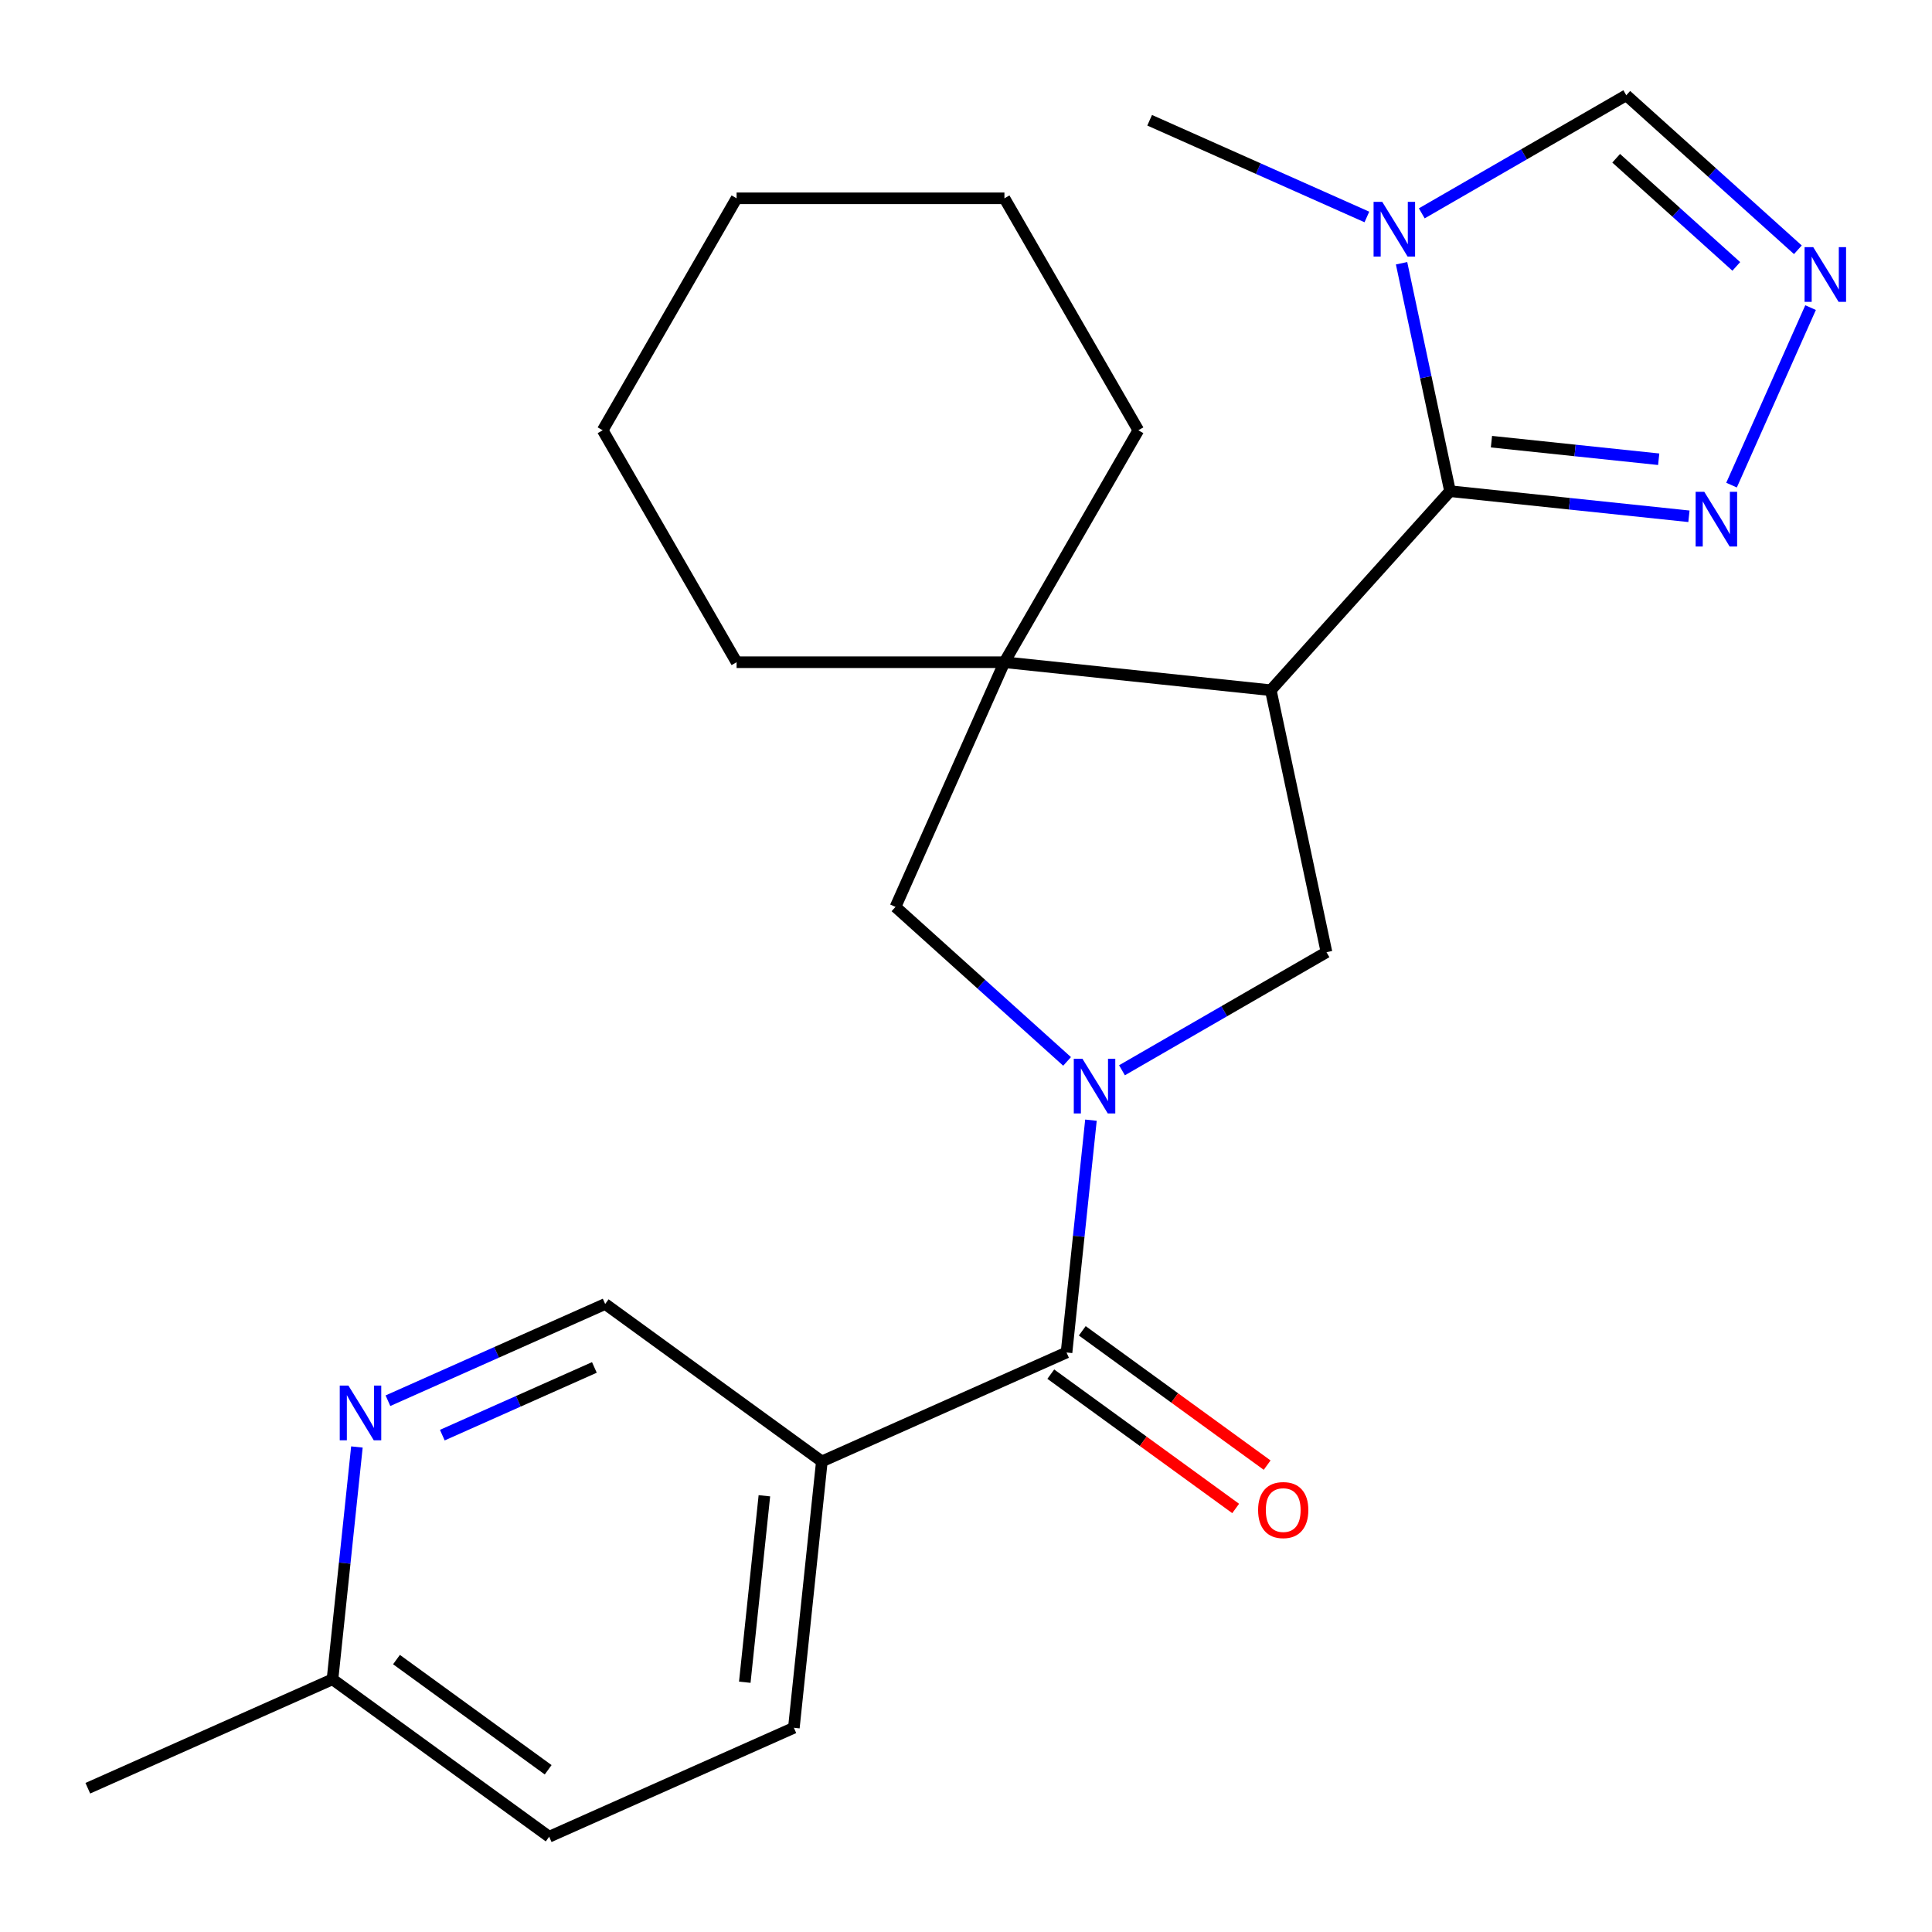 <?xml version='1.0' encoding='iso-8859-1'?>
<svg version='1.1' baseProfile='full'
              xmlns='http://www.w3.org/2000/svg'
                      xmlns:rdkit='http://www.rdkit.org/xml'
                      xmlns:xlink='http://www.w3.org/1999/xlink'
                  xml:space='preserve'
width='1000px' height='1000px' viewBox='0 0 1000 1000'>
<!-- END OF HEADER -->
<rect style='opacity:1.0;fill:#FFFFFF;stroke:none' width='1000' height='1000' x='0' y='0'> </rect>
<path class='bond-2' d='M 564.675,579.796 L 558.356,639.919' style='fill:none;fill-rule:evenodd;stroke:#0000FF;stroke-width:6px;stroke-linecap:butt;stroke-linejoin:miter;stroke-opacity:1' />
<path class='bond-2' d='M 558.356,639.919 L 552.037,700.042' style='fill:none;fill-rule:evenodd;stroke:#000000;stroke-width:6px;stroke-linecap:butt;stroke-linejoin:miter;stroke-opacity:1' />
<path class='bond-4' d='M 580.734,553.969 L 633.66,523.412' style='fill:none;fill-rule:evenodd;stroke:#0000FF;stroke-width:6px;stroke-linecap:butt;stroke-linejoin:miter;stroke-opacity:1' />
<path class='bond-4' d='M 633.66,523.412 L 686.586,492.855' style='fill:none;fill-rule:evenodd;stroke:#000000;stroke-width:6px;stroke-linecap:butt;stroke-linejoin:miter;stroke-opacity:1' />
<path class='bond-9' d='M 552.322,549.38 L 507.914,509.394' style='fill:none;fill-rule:evenodd;stroke:#0000FF;stroke-width:6px;stroke-linecap:butt;stroke-linejoin:miter;stroke-opacity:1' />
<path class='bond-9' d='M 507.914,509.394 L 463.505,469.408' style='fill:none;fill-rule:evenodd;stroke:#000000;stroke-width:6px;stroke-linecap:butt;stroke-linejoin:miter;stroke-opacity:1' />
<path class='bond-0' d='M 657.763,357.254 L 686.586,492.855' style='fill:none;fill-rule:evenodd;stroke:#000000;stroke-width:6px;stroke-linecap:butt;stroke-linejoin:miter;stroke-opacity:1' />
<path class='bond-1' d='M 657.763,357.254 L 750.525,254.231' style='fill:none;fill-rule:evenodd;stroke:#000000;stroke-width:6px;stroke-linecap:butt;stroke-linejoin:miter;stroke-opacity:1' />
<path class='bond-24' d='M 657.763,357.254 L 519.891,342.763' style='fill:none;fill-rule:evenodd;stroke:#000000;stroke-width:6px;stroke-linecap:butt;stroke-linejoin:miter;stroke-opacity:1' />
<path class='bond-3' d='M 750.525,254.231 L 737.987,195.243' style='fill:none;fill-rule:evenodd;stroke:#000000;stroke-width:6px;stroke-linecap:butt;stroke-linejoin:miter;stroke-opacity:1' />
<path class='bond-3' d='M 737.987,195.243 L 725.448,136.255' style='fill:none;fill-rule:evenodd;stroke:#0000FF;stroke-width:6px;stroke-linecap:butt;stroke-linejoin:miter;stroke-opacity:1' />
<path class='bond-6' d='M 750.525,254.231 L 812.358,260.73' style='fill:none;fill-rule:evenodd;stroke:#000000;stroke-width:6px;stroke-linecap:butt;stroke-linejoin:miter;stroke-opacity:1' />
<path class='bond-6' d='M 812.358,260.73 L 874.191,267.229' style='fill:none;fill-rule:evenodd;stroke:#0000FF;stroke-width:6px;stroke-linecap:butt;stroke-linejoin:miter;stroke-opacity:1' />
<path class='bond-6' d='M 771.973,228.606 L 815.256,233.155' style='fill:none;fill-rule:evenodd;stroke:#000000;stroke-width:6px;stroke-linecap:butt;stroke-linejoin:miter;stroke-opacity:1' />
<path class='bond-6' d='M 815.256,233.155 L 858.539,237.705' style='fill:none;fill-rule:evenodd;stroke:#0000FF;stroke-width:6px;stroke-linecap:butt;stroke-linejoin:miter;stroke-opacity:1' />
<path class='bond-8' d='M 552.037,700.042 L 425.391,756.428' style='fill:none;fill-rule:evenodd;stroke:#000000;stroke-width:6px;stroke-linecap:butt;stroke-linejoin:miter;stroke-opacity:1' />
<path class='bond-13' d='M 543.889,711.258 L 591.733,746.019' style='fill:none;fill-rule:evenodd;stroke:#000000;stroke-width:6px;stroke-linecap:butt;stroke-linejoin:miter;stroke-opacity:1' />
<path class='bond-13' d='M 591.733,746.019 L 639.577,780.78' style='fill:none;fill-rule:evenodd;stroke:#FF0000;stroke-width:6px;stroke-linecap:butt;stroke-linejoin:miter;stroke-opacity:1' />
<path class='bond-13' d='M 560.186,688.827 L 608.03,723.588' style='fill:none;fill-rule:evenodd;stroke:#000000;stroke-width:6px;stroke-linecap:butt;stroke-linejoin:miter;stroke-opacity:1' />
<path class='bond-13' d='M 608.03,723.588 L 655.875,758.349' style='fill:none;fill-rule:evenodd;stroke:#FF0000;stroke-width:6px;stroke-linecap:butt;stroke-linejoin:miter;stroke-opacity:1' />
<path class='bond-10' d='M 735.908,110.428 L 788.834,79.871' style='fill:none;fill-rule:evenodd;stroke:#0000FF;stroke-width:6px;stroke-linecap:butt;stroke-linejoin:miter;stroke-opacity:1' />
<path class='bond-10' d='M 788.834,79.871 L 841.76,49.314' style='fill:none;fill-rule:evenodd;stroke:#000000;stroke-width:6px;stroke-linecap:butt;stroke-linejoin:miter;stroke-opacity:1' />
<path class='bond-17' d='M 707.496,112.305 L 651.276,87.274' style='fill:none;fill-rule:evenodd;stroke:#0000FF;stroke-width:6px;stroke-linecap:butt;stroke-linejoin:miter;stroke-opacity:1' />
<path class='bond-17' d='M 651.276,87.274 L 595.056,62.243' style='fill:none;fill-rule:evenodd;stroke:#000000;stroke-width:6px;stroke-linecap:butt;stroke-linejoin:miter;stroke-opacity:1' />
<path class='bond-5' d='M 519.891,342.763 L 463.505,469.408' style='fill:none;fill-rule:evenodd;stroke:#000000;stroke-width:6px;stroke-linecap:butt;stroke-linejoin:miter;stroke-opacity:1' />
<path class='bond-18' d='M 519.891,342.763 L 589.207,222.705' style='fill:none;fill-rule:evenodd;stroke:#000000;stroke-width:6px;stroke-linecap:butt;stroke-linejoin:miter;stroke-opacity:1' />
<path class='bond-19' d='M 519.891,342.763 L 381.26,342.763' style='fill:none;fill-rule:evenodd;stroke:#000000;stroke-width:6px;stroke-linecap:butt;stroke-linejoin:miter;stroke-opacity:1' />
<path class='bond-7' d='M 896.244,251.096 L 937.15,159.22' style='fill:none;fill-rule:evenodd;stroke:#0000FF;stroke-width:6px;stroke-linecap:butt;stroke-linejoin:miter;stroke-opacity:1' />
<path class='bond-26' d='M 930.577,129.285 L 886.168,89.3' style='fill:none;fill-rule:evenodd;stroke:#0000FF;stroke-width:6px;stroke-linecap:butt;stroke-linejoin:miter;stroke-opacity:1' />
<path class='bond-26' d='M 886.168,89.3 L 841.76,49.314' style='fill:none;fill-rule:evenodd;stroke:#000000;stroke-width:6px;stroke-linecap:butt;stroke-linejoin:miter;stroke-opacity:1' />
<path class='bond-26' d='M 898.702,137.894 L 867.616,109.904' style='fill:none;fill-rule:evenodd;stroke:#0000FF;stroke-width:6px;stroke-linecap:butt;stroke-linejoin:miter;stroke-opacity:1' />
<path class='bond-26' d='M 867.616,109.904 L 836.53,81.914' style='fill:none;fill-rule:evenodd;stroke:#000000;stroke-width:6px;stroke-linecap:butt;stroke-linejoin:miter;stroke-opacity:1' />
<path class='bond-12' d='M 425.391,756.428 L 313.237,674.943' style='fill:none;fill-rule:evenodd;stroke:#000000;stroke-width:6px;stroke-linecap:butt;stroke-linejoin:miter;stroke-opacity:1' />
<path class='bond-14' d='M 425.391,756.428 L 410.901,894.3' style='fill:none;fill-rule:evenodd;stroke:#000000;stroke-width:6px;stroke-linecap:butt;stroke-linejoin:miter;stroke-opacity:1' />
<path class='bond-14' d='M 395.643,774.211 L 385.5,870.721' style='fill:none;fill-rule:evenodd;stroke:#000000;stroke-width:6px;stroke-linecap:butt;stroke-linejoin:miter;stroke-opacity:1' />
<path class='bond-11' d='M 200.797,725.005 L 257.017,699.974' style='fill:none;fill-rule:evenodd;stroke:#0000FF;stroke-width:6px;stroke-linecap:butt;stroke-linejoin:miter;stroke-opacity:1' />
<path class='bond-11' d='M 257.017,699.974 L 313.237,674.943' style='fill:none;fill-rule:evenodd;stroke:#000000;stroke-width:6px;stroke-linecap:butt;stroke-linejoin:miter;stroke-opacity:1' />
<path class='bond-11' d='M 228.94,742.824 L 268.294,725.303' style='fill:none;fill-rule:evenodd;stroke:#0000FF;stroke-width:6px;stroke-linecap:butt;stroke-linejoin:miter;stroke-opacity:1' />
<path class='bond-11' d='M 268.294,725.303 L 307.648,707.781' style='fill:none;fill-rule:evenodd;stroke:#000000;stroke-width:6px;stroke-linecap:butt;stroke-linejoin:miter;stroke-opacity:1' />
<path class='bond-27' d='M 184.738,748.955 L 178.419,809.078' style='fill:none;fill-rule:evenodd;stroke:#0000FF;stroke-width:6px;stroke-linecap:butt;stroke-linejoin:miter;stroke-opacity:1' />
<path class='bond-27' d='M 178.419,809.078 L 172.1,869.201' style='fill:none;fill-rule:evenodd;stroke:#000000;stroke-width:6px;stroke-linecap:butt;stroke-linejoin:miter;stroke-opacity:1' />
<path class='bond-16' d='M 410.901,894.3 L 284.255,950.686' style='fill:none;fill-rule:evenodd;stroke:#000000;stroke-width:6px;stroke-linecap:butt;stroke-linejoin:miter;stroke-opacity:1' />
<path class='bond-15' d='M 172.1,869.201 L 284.255,950.686' style='fill:none;fill-rule:evenodd;stroke:#000000;stroke-width:6px;stroke-linecap:butt;stroke-linejoin:miter;stroke-opacity:1' />
<path class='bond-15' d='M 205.22,858.993 L 283.729,916.032' style='fill:none;fill-rule:evenodd;stroke:#000000;stroke-width:6px;stroke-linecap:butt;stroke-linejoin:miter;stroke-opacity:1' />
<path class='bond-20' d='M 172.1,869.201 L 45.455,925.587' style='fill:none;fill-rule:evenodd;stroke:#000000;stroke-width:6px;stroke-linecap:butt;stroke-linejoin:miter;stroke-opacity:1' />
<path class='bond-21' d='M 589.207,222.705 L 519.891,102.647' style='fill:none;fill-rule:evenodd;stroke:#000000;stroke-width:6px;stroke-linecap:butt;stroke-linejoin:miter;stroke-opacity:1' />
<path class='bond-22' d='M 381.26,342.763 L 311.945,222.705' style='fill:none;fill-rule:evenodd;stroke:#000000;stroke-width:6px;stroke-linecap:butt;stroke-linejoin:miter;stroke-opacity:1' />
<path class='bond-25' d='M 519.891,102.647 L 381.26,102.647' style='fill:none;fill-rule:evenodd;stroke:#000000;stroke-width:6px;stroke-linecap:butt;stroke-linejoin:miter;stroke-opacity:1' />
<path class='bond-23' d='M 311.945,222.705 L 381.26,102.647' style='fill:none;fill-rule:evenodd;stroke:#000000;stroke-width:6px;stroke-linecap:butt;stroke-linejoin:miter;stroke-opacity:1' />
<path  class='atom-0' d='M 560.268 548.011
L 569.548 563.011
Q 570.468 564.491, 571.948 567.171
Q 573.428 569.851, 573.508 570.011
L 573.508 548.011
L 577.268 548.011
L 577.268 576.331
L 573.388 576.331
L 563.428 559.931
Q 562.268 558.011, 561.028 555.811
Q 559.828 553.611, 559.468 552.931
L 559.468 576.331
L 555.788 576.331
L 555.788 548.011
L 560.268 548.011
' fill='#0000FF'/>
<path  class='atom-4' d='M 715.442 104.469
L 724.722 119.469
Q 725.642 120.949, 727.122 123.629
Q 728.602 126.309, 728.682 126.469
L 728.682 104.469
L 732.442 104.469
L 732.442 132.789
L 728.562 132.789
L 718.602 116.389
Q 717.442 114.469, 716.202 112.269
Q 715.002 110.069, 714.642 109.389
L 714.642 132.789
L 710.962 132.789
L 710.962 104.469
L 715.442 104.469
' fill='#0000FF'/>
<path  class='atom-7' d='M 882.136 254.562
L 891.416 269.562
Q 892.336 271.042, 893.816 273.722
Q 895.296 276.402, 895.376 276.562
L 895.376 254.562
L 899.136 254.562
L 899.136 282.882
L 895.256 282.882
L 885.296 266.482
Q 884.136 264.562, 882.896 262.362
Q 881.696 260.162, 881.336 259.482
L 881.336 282.882
L 877.656 282.882
L 877.656 254.562
L 882.136 254.562
' fill='#0000FF'/>
<path  class='atom-8' d='M 938.523 127.916
L 947.803 142.916
Q 948.723 144.396, 950.203 147.076
Q 951.683 149.756, 951.763 149.916
L 951.763 127.916
L 955.523 127.916
L 955.523 156.236
L 951.643 156.236
L 941.683 139.836
Q 940.523 137.916, 939.283 135.716
Q 938.083 133.516, 937.723 132.836
L 937.723 156.236
L 934.043 156.236
L 934.043 127.916
L 938.523 127.916
' fill='#0000FF'/>
<path  class='atom-12' d='M 180.331 717.169
L 189.611 732.169
Q 190.531 733.649, 192.011 736.329
Q 193.491 739.009, 193.571 739.169
L 193.571 717.169
L 197.331 717.169
L 197.331 745.489
L 193.451 745.489
L 183.491 729.089
Q 182.331 727.169, 181.091 724.969
Q 179.891 722.769, 179.531 722.089
L 179.531 745.489
L 175.851 745.489
L 175.851 717.169
L 180.331 717.169
' fill='#0000FF'/>
<path  class='atom-14' d='M 651.192 781.607
Q 651.192 774.807, 654.552 771.007
Q 657.912 767.207, 664.192 767.207
Q 670.472 767.207, 673.832 771.007
Q 677.192 774.807, 677.192 781.607
Q 677.192 788.487, 673.792 792.407
Q 670.392 796.287, 664.192 796.287
Q 657.952 796.287, 654.552 792.407
Q 651.192 788.527, 651.192 781.607
M 664.192 793.087
Q 668.512 793.087, 670.832 790.207
Q 673.192 787.287, 673.192 781.607
Q 673.192 776.047, 670.832 773.247
Q 668.512 770.407, 664.192 770.407
Q 659.872 770.407, 657.512 773.207
Q 655.192 776.007, 655.192 781.607
Q 655.192 787.327, 657.512 790.207
Q 659.872 793.087, 664.192 793.087
' fill='#FF0000'/>
</svg>
